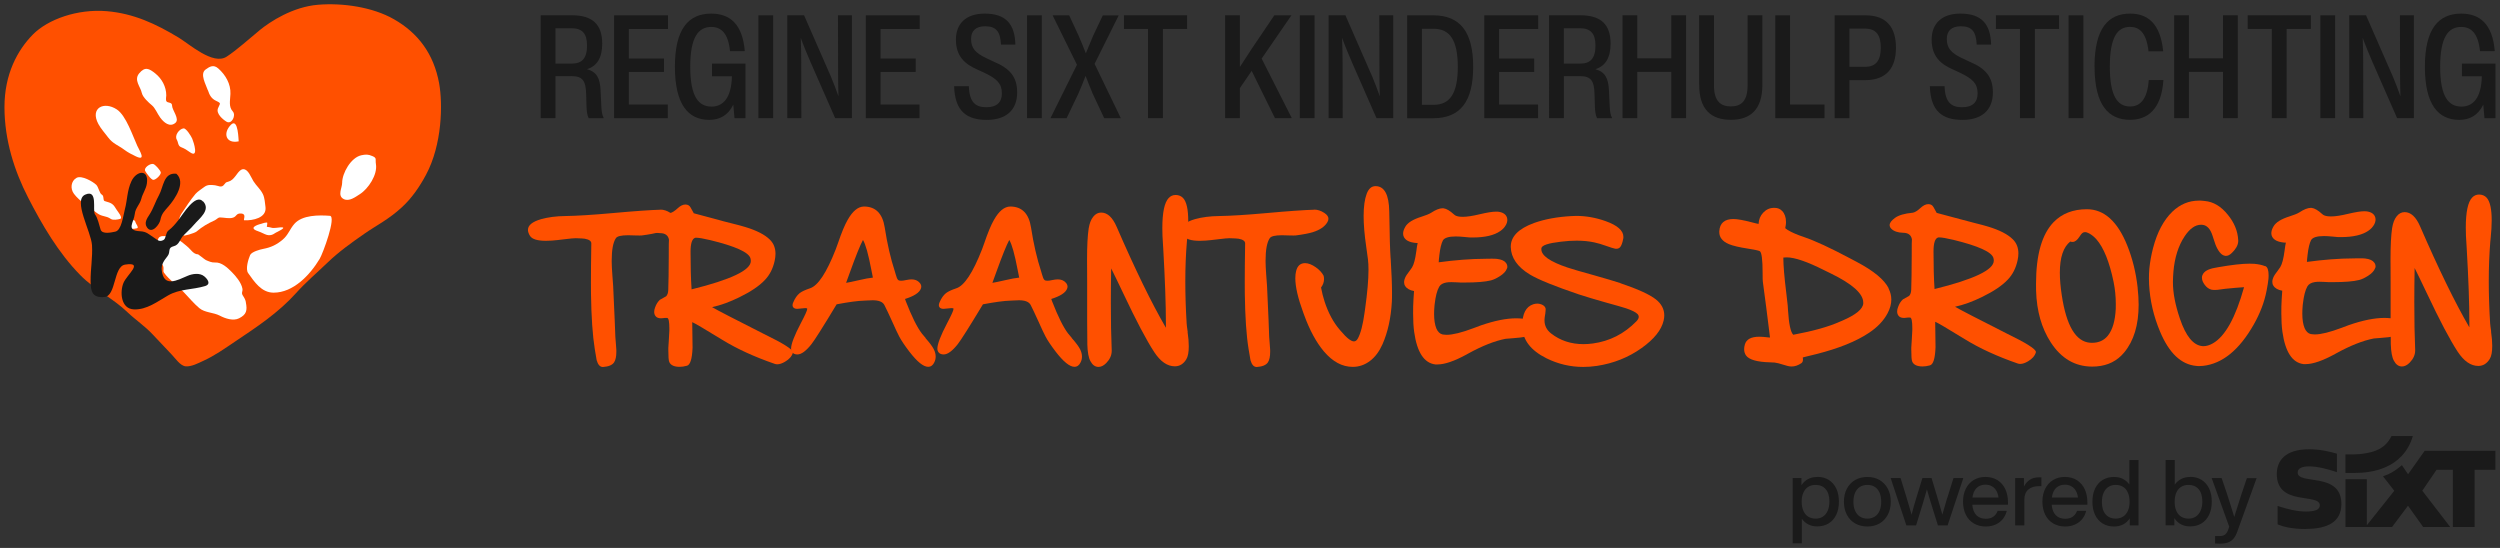 <svg xmlns="http://www.w3.org/2000/svg" id="uuid-f80851b8-378f-4238-b286-dd80e95c70e7" viewBox="0 0 292 64"><rect x="0" y="0" width="292" height="64" fill="#333333" stroke="none"/><defs><style>.uuid-0fcc065f-03e6-4ee5-9112-c4d053840a52{fill:#1a1a1a;}.uuid-0fcc065f-03e6-4ee5-9112-c4d053840a52,.uuid-4de5a59a-ae13-4667-83f7-f7f81864c028,.uuid-7cc84a18-9431-4cb6-96ca-7a82866c3782{stroke-width:0px;}.uuid-4de5a59a-ae13-4667-83f7-f7f81864c028{fill:#fff;}.uuid-7cc84a18-9431-4cb6-96ca-7a82866c3782{fill:#ff5000;}</style></defs><path class="uuid-0fcc065f-03e6-4ee5-9112-c4d053840a52" d="m275.946,53.005c-.58.076-1.362.076-1.998.069v2.162h1.179c1.614,0,5.522-.359,6.694-4.305h-2.496c-.738,1.5-1.992,1.885-3.385,2.067"></path><path class="uuid-0fcc065f-03e6-4ee5-9112-c4d053840a52" d="m291.465,52.639v2.231h-2.433v6.682h-2.54v-6.682h-1.904l-1.664,2.446,3.259,4.236h-3.158l-1.771-2.484-1.859,2.484h-5.44v-5.578h2.49v5.377l3.208-4.028-1.317-1.689c.195-.069.41-.151.593-.233.605-.265,1.135-.668,1.614-1.072l.719,1.065,1.941-2.742h8.276s-.013-.013-.013-.013Zm-22.106,9.14c2.49-.013,4.116-.801,4.116-2.918,0-3.795-5.106-2.175-5.106-3.669,0-.511.542-.719,1.343-.719.983,0,2.257.34,3.24.674v-2.156c-.819-.246-1.979-.517-3.246-.517-2.849,0-3.776,1.387-3.776,2.887-.006,3.807,5.024,2.187,5.024,3.662,0,.498-.536.719-1.601.725-1.053,0-2.175-.265-3.328-.656v2.156c.63.265,1.633.542,3.334.542"></path><path class="uuid-0fcc065f-03e6-4ee5-9112-c4d053840a52" d="m212.257,55.709c-.41,0-.763.082-1.078.246-.309.164-.567.403-.769.719v-.838h-1.027v7.627h1.072v-2.874c.202.284.454.504.756.662s.649.233,1.046.233c.511,0,.952-.12,1.336-.353s.674-.574.882-1.009.309-.946.309-1.532-.101-1.097-.309-1.532c-.208-.435-.504-.769-.882-1.009-.384-.233-.826-.353-1.336-.353h0l-0.0.013Zm-.202,4.866c-.328,0-.611-.076-.857-.233-.246-.151-.429-.378-.561-.674-.132-.296-.202-.649-.202-1.065s.069-.769.202-1.065c.132-.296.321-.523.561-.674.246-.151.529-.227.857-.227.498,0,.895.164,1.185.498s.435.807.435,1.431c0,.416-.063.775-.195,1.078s-.321.536-.561.693c-.246.164-.529.24-.857.24h-.006Zm6.057.92c.536,0,1.009-.12,1.418-.353s.731-.574.964-1.015.347-.946.347-1.525-.113-1.09-.347-1.525c-.233-.441-.555-.775-.964-1.015-.41-.233-.882-.353-1.418-.353s-1.009.12-1.425.353-.738.574-.971,1.015-.347.952-.347,1.525.113,1.09.347,1.525c.233.441.555.775.971,1.015.416.233.889.353,1.425.353h0Zm0-.92c-.328,0-.618-.076-.864-.233-.246-.151-.435-.378-.567-.674s-.202-.649-.202-1.065.069-.769.202-1.065c.132-.296.321-.523.567-.674.246-.151.536-.227.864-.227s.611.076.857.227c.246.151.429.378.561.674.132.296.195.656.195,1.065s-.063.769-.195,1.065-.321.523-.561.674c-.246.151-.529.233-.857.233h0Zm9.323-2.433c-.258.87-.448,1.525-.567,1.96-.12-.435-.309-1.09-.567-1.96l-.693-2.301h-1.072l-.706,2.301c-.208.662-.391,1.324-.555,1.973-.17-.618-.366-1.273-.58-1.973l-.706-2.301h-1.16l1.834,5.528h1.135l.75-2.433c.145-.466.315-1.059.517-1.778.208.75.384,1.343.523,1.778l.763,2.433h1.128l1.834-5.528h-1.147l-.719,2.301s-.013,0-.013,0Zm4.488,3.353c.435,0,.826-.076,1.166-.233.34-.151.618-.366.838-.637.214-.271.372-.586.466-.952h-1.072c-.101.284-.265.511-.498.674-.233.164-.523.246-.876.246-.454,0-.826-.139-1.097-.41-.277-.271-.435-.681-.485-1.229h4.166v-.309c0-.555-.101-1.059-.309-1.506s-.511-.794-.908-1.053c-.397-.252-.87-.378-1.412-.378s-.977.12-1.374.359-.706.58-.92,1.015c-.221.441-.328.946-.328,1.519s.113,1.097.334,1.532.529.769.933,1.009c.403.233.864.353,1.38.353h0l-.006-0Zm-1.544-3.385c.063-.492.233-.864.498-1.122.265-.252.611-.378,1.021-.378.296,0,.548.063.769.195.221.126.391.303.517.529s.202.485.24.775h-3.045s-0.0 0-0,0Zm7.747-2.357c-.416,0-.763.095-1.053.29-.284.195-.511.454-.674.782v-.983h-1.027v5.528h1.072v-3c0-.523.151-.914.454-1.185.303-.271.725-.403,1.273-.403h.265v-1.021c-.076-.006-.183-.013-.309-.013h0v.006h0Zm3.076,5.742c.435,0,.826-.076,1.16-.233.34-.151.618-.366.838-.637.221-.271.372-.586.466-.952h-1.072c-.101.284-.265.511-.498.674-.233.164-.523.246-.876.246-.46,0-.826-.139-1.097-.41-.277-.271-.441-.681-.485-1.229h4.166v-.309c0-.555-.101-1.059-.309-1.506s-.511-.794-.908-1.053c-.397-.252-.87-.378-1.412-.378s-.983.12-1.374.359c-.397.24-.706.58-.92,1.015-.221.441-.328.946-.328,1.519s.113,1.097.334,1.532.529.769.933,1.009c.403.233.864.353,1.38.353h0v-0Zm-1.544-3.385c.063-.492.233-.864.498-1.122.271-.252.611-.378,1.021-.378.29,0,.548.063.769.195.221.126.391.303.517.529s.208.485.24.775h-3.045s-0.0 0-0,0Zm9.052-1.519c-.202-.284-.454-.504-.756-.656-.303-.151-.649-.227-1.034-.227-.511,0-.952.12-1.336.353s-.674.574-.882,1.009-.309.946-.309,1.532.101,1.097.309,1.532c.208.435.504.769.882,1.009.384.233.826.353,1.336.353.397,0,.756-.082,1.065-.246s.567-.397.769-.7v.813h1.027v-7.627h-1.072v2.849h0l0.0.006h0Zm-1.588,3.984c-.498,0-.895-.164-1.185-.498s-.435-.807-.435-1.431c0-.416.063-.775.195-1.078s.321-.536.561-.693c.246-.158.529-.24.857-.24s.611.076.857.227c.246.151.429.378.561.674.132.296.202.656.202,1.065s-.063.769-.202,1.065c-.132.296-.321.523-.561.674-.246.151-.529.233-.857.233h.006Zm8.692-4.866c-.391,0-.744.076-1.046.233s-.555.378-.756.662v-2.874h-1.072v7.627h1.027v-.838c.202.315.454.555.763.719s.668.246,1.078.246c.504,0,.952-.12,1.336-.353s.674-.574.882-1.009.309-.946.309-1.532-.101-1.097-.309-1.532c-.208-.435-.504-.769-.882-1.009-.384-.233-.826-.353-1.336-.353h0l.006.013Zm-.202,4.866c-.328,0-.618-.076-.857-.233-.246-.151-.429-.378-.561-.674-.132-.296-.195-.649-.195-1.065s.063-.769.195-1.065.321-.523.561-.674c.246-.151.529-.227.857-.227.498,0,.895.164,1.185.498s.435.807.435,1.431c0,.416-.063.775-.202,1.078-.132.303-.321.536-.561.693-.246.164-.529.24-.857.24h0Zm6.184-2.837c-.258.788-.536,1.67-.838,2.647-.252-.845-.523-1.727-.826-2.647l-.643-1.897h-1.166l2.049,5.679-.151.429c-.088.221-.202.385-.353.498s-.353.164-.611.164h-.536v.87c.214.013.397.019.555.019.372,0,.687-.044.939-.132s.466-.24.649-.441c.176-.208.334-.492.46-.857l2.25-6.228h-1.135l-.643,1.897h0l-0.0 0h0Z"></path><path class="uuid-7cc84a18-9431-4cb6-96ca-7a82866c3782" d="m30.306,3.543c1.242-1.015,3.883-2.748,6.852-2.988,2.874-.233,6.36.265,8.85,1.689,2.786,1.588,4.658,4.009,5.288,7.52.422,2.364.366,7.098-1.538,10.653-.75,1.399-1.67,2.748-2.843,3.814-1.563,1.431-2.906,2.061-4.356,3.07-1.513,1.053-2.994,2.105-4.318,3.385-1.21,1.166-2.528,2.282-3.65,3.536-2.093,2.326-4.595,3.971-7.173,5.698-1.198.807-2.332,1.614-3.656,2.219-.599.277-1.399.706-2.074.649-.624-.05-1.223-.952-1.62-1.362-.744-.775-1.481-1.551-2.212-2.339-.92-.996-2.004-1.702-2.969-2.622-1.721-1.651-3.826-2.61-5.522-4.343-2.534-2.578-4.456-5.868-6.095-9.07-1.57-3.057-2.742-6.65-2.748-10.52-.006-3.877,1.525-6.669,3.297-8.478,1.771-1.809,5.238-3.032,8.648-2.748,3.152.265,5.749,1.488,8.402,3.089,1.254.756,4.009,3.246,5.591,2.231,1.172-.756,2.603-2.061,3.845-3.076h0v-.006h0Z"></path><path class="uuid-4de5a59a-ae13-4667-83f7-f7f81864c028" d="m38.519,25.207c-1.261-.095-3.208-.113-4.135.939-.529.599-.719,1.298-1.362,1.841-.712.599-1.374.914-2.282,1.084-.366.069-1.349.334-1.525.719-.208.473-.567,1.639-.233,2.105.706.983,1.532,2.288,2.975,2.288,2.301,0,4.242-2.055,5.383-3.952.372-.618,1.986-4.967,1.179-5.03h0v.006h0Z"></path><path class="uuid-4de5a59a-ae13-4667-83f7-f7f81864c028" d="m15.827,25.97c-.132-.662-1.034.113-.964.41.101.429.801.378,1.147.277.246-.069-.158-.555-.183-.687h0Z"></path><path class="uuid-4de5a59a-ae13-4667-83f7-f7f81864c028" d="m16.571,10.874c.095.473.807,1.128,1.179,1.431.378.309.63.983.977,1.45.391.523,1.09,1.16,1.752.605.555-.46-.385-1.481-.385-2.049,0-.397-.504-.265-.649-.473-.113-.158-.025-.555-.025-.706,0-.996-.517-1.941-1.273-2.547-.744-.599-1.21-.826-1.885-.025-.668.801.158,1.563.303,2.307h0s.006.006.006.006Z"></path><path class="uuid-4de5a59a-ae13-4667-83f7-f7f81864c028" d="m13.665,24.564c-.473-.788-.586-.832-1.425-1.072-.265-.076-.038-.605-.359-.769-.258-.132-.378-.889-.643-1.141-.391-.372-1.708-1.141-2.301-.807-.656.366-.75,1.261-.303,1.859.63.851,1.897,1.651,2.717,2.269.58.435,1.009.265,1.595.668.246.17.807.076,1.072,0,.385-.107-.303-.92-.353-1.009-.101-.17.101.17,0,0h0Z"></path><path class="uuid-4de5a59a-ae13-4667-83f7-f7f81864c028" d="m26.971,14.574c-.971.977-.593,2.25.908,1.935-.025,0-.025-2.824-.908-1.935-.164.164.164-.164,0,0h0Z"></path><path class="uuid-4de5a59a-ae13-4667-83f7-f7f81864c028" d="m24.28,10.527c.195.593.41.99.952,1.248.687.321.448.284.221.895-.221.611.561,1.273,1.002,1.544.605.366,1.154-.75.731-1.204-.498-.548-.303-1.254-.271-2.042.05-1.16-.574-2.231-1.425-2.975-.536-.473-.977-.24-1.475.126-.706.517.038,1.752.258,2.42.132.391-.132-.391,0,0h0l.006-.013h0Z"></path><path class="uuid-4de5a59a-ae13-4667-83f7-f7f81864c028" d="m20.655,16.326c.176.29.113.706.485.857.479.195.637.309,1.059.605,1.034.725.441-1.141.252-1.595-.12-.284-.706-1.235-1.015-1.198-.498.057-1.084.826-.782,1.324.12.195-.12-.195,0,0h0v.006Z"></path><path class="uuid-4de5a59a-ae13-4667-83f7-f7f81864c028" d="m18.783,20.165c0-.233-.656-.952-.876-1.009-.347-.095-1.166.435-.939.832.126.221.687,1.021.939,1.021.296,0,.876-.561.876-.845h0Z"></path><path class="uuid-4de5a59a-ae13-4667-83f7-f7f81864c028" d="m30.583,26.121c-.63.145-1.563.511-.466.876.901.303,1.217.813,2.112.17.057-.038,1.425-.649.58-.618-.309.013-.813.139-1.116.044-.719-.214-.498.139-.473-.555,0-.145-.656.082-.643.076-.151.032.17-.038,0,0h0l.006.006h0Z"></path><path class="uuid-4de5a59a-ae13-4667-83f7-f7f81864c028" d="m16.054,17.076c-.542-1.172-1.324-3.58-2.408-4.293-1.506-.99-3.164-.176-2.156,1.702.315.58.756,1.053,1.147,1.576.555.737,1.166.895,1.891,1.437.403.303.882.548,1.336.763,1.254.605.448-.63.195-1.185h-.006Z"></path><path class="uuid-4de5a59a-ae13-4667-83f7-f7f81864c028" d="m43.908,19.156c-.095-.548.151-.687-.416-.927-.504-.214-.756-.202-1.286-.095-1.198.252-2.244,2.061-2.244,3.234,0,.574-.586,1.5.189,1.885.637.315,1.362-.246,1.859-.561,1.009-.63,2.112-2.301,1.897-3.536h0Z"></path><path class="uuid-4de5a59a-ae13-4667-83f7-f7f81864c028" d="m21.481,27.47c-.151.183,1.273-.252,1.469-.422.725-.611,1.311-.939,2.137-1.317.208-.095.372-.334.605-.334.473,0,1.065.176,1.525.025.454-.151.347-.511.92-.485.744.032.214.782.397.794.996.044,2.622-.277,2.477-1.538-.057-.454-.095-1.078-.296-1.5-.296-.618-.769-.977-1.116-1.532-.284-.454-.599-1.399-1.179-1.399s-.882,1.046-1.513,1.362c-.372.189-.466.057-.712.416-.309.46-.719.139-1.078.101-.435-.044-.851-.101-1.229.176-.296.221-.813.555-1.053.832-.624.737-1.141,1.57-1.677,2.364-.403.605-.454,2.03.315,2.433-.132.164-.473-.252,0,0h0l.006.025h0Z"></path><path class="uuid-4de5a59a-ae13-4667-83f7-f7f81864c028" d="m28.723,35.312c-.063-.315-.17-.504-.353-.782-.233-.359.013-.454-.057-.826-.132-.7-.756-1.437-1.235-1.923-.517-.523-1.198-1.166-1.967-1.122-.372.025-.731-.139-1.065-.284-.126-.057-.87-.668-.908-.668-.561,0-.876-.611-1.286-.933-.763-.599-.914-.882-1.904-1.09-1.084-.227-1.696-.195-1.481.933.12.643.246,1.286.372,1.929.032.158.032.233.126.359.265.359.019.712.189.946.637.876,1.601,1.532,2.345,2.313.593.618,1.122,1.267,1.778,1.822.637.542,1.658.498,2.383.876.63.334,1.576.662,2.263.315.864-.435.983-.908.788-1.878h0s.013.013.013.013Z"></path><path class="uuid-0fcc065f-03e6-4ee5-9112-c4d053840a52" d="m20.599,20.291c1.147,1.027-.164,2.944-.901,3.795-.479.555-.826.851-.964,1.601-.095.504-.977,1.702-1.551.895-.385-.536-.019-1.065.284-1.532.46-.719.693-1.525,1.109-2.269.517-.92.511-2.654,2.017-2.49,0,0,.006,0,.006,0Z"></path><path class="uuid-0fcc065f-03e6-4ee5-9112-c4d053840a52" d="m23.731,23.524c.927,1.021-.473,2.004-1.09,2.742-.372.448-.838.838-1.248,1.267-.353.372-.466,1.059-1.059,1.21-.851.214-.328.63-.788,1.204-.385.485-.731.952-.656,1.614.233,2.086,1.828,1.16,3.051.643.555-.233,1.387-.353,1.897.057.366.29.882.92.107,1.154-1.462.441-2.956.309-4.311,1.09-1.242.712-2.49,1.689-3.99,1.633-1.563-.063-1.645-2.08-1.223-3.095.416-.99,2.42-2.477.195-2.137-1.38.208-1.034,3.669-2.42,3.788-1.387.113-1.607-.586-1.614-1.859-.013-1.406.252-2.792.164-4.204-.107-1.588-2.25-5.244-.801-5.894,1.544-.693.826,1.859,1.147,2.294.34.454.485,1.248.656,1.778.195.605,1.292.334,1.721.246.725-.158.901-1.778,1.116-2.603.296-1.122.258-2.187.763-3.278.58-1.254,2.061-1.469,1.809.258-.095.662-.498,1.166-.656,1.803-.158.63-.687,1.078-.75,1.721-.107,1.046-1.097,1.973.605,2.055.782.038.996.347,1.645.756.378.246.605.536,1.097.265.315-.176.233-.838.574-1.103.492-.372.813-.782,1.198-1.261.46-.574,1.967-3.139,2.843-2.124h0l.019-.019h0Z"></path><path class="uuid-0fcc065f-03e6-4ee5-9112-c4d053840a52" d="m70.237,12.443c.025.567.095,1.002.284,1.362h-1.765c-.17-.366-.227-.756-.252-1.374l-.044-1.5c-.044-1.5-.429-2.036-1.683-2.036h-1.897v4.904h-1.727V1.784h3.656c2.471,0,3.53,1.141,3.53,3.316,0,1.614-.593,2.622-1.778,2.981,1.16.315,1.525,1.09,1.588,2.496l.088,1.866Zm-5.358-5.017h1.929c1.147,0,1.759-.593,1.759-2.105,0-1.425-.58-2.023-1.834-2.023h-1.853v4.129s0,0,0,0Z"></path><path class="uuid-0fcc065f-03e6-4ee5-9112-c4d053840a52" d="m78.028,3.385h-4.576v3.448h4.103v1.57h-4.103v3.807h4.551v1.595h-6.278V1.79h6.297v1.595s.006,0,.006,0Z"></path><path class="uuid-0fcc065f-03e6-4ee5-9112-c4d053840a52" d="m83.153,7.432h3.921v6.373h-1.286l-.139-1.582c-.624,1.28-1.62,1.778-2.805,1.778-2.452,0-4.015-1.778-4.015-6.209s1.595-6.202,4.242-6.202c2.2,0,3.662,1.242,3.921,4.381h-1.727c-.208-2.124-1.065-2.824-2.187-2.824-1.5,0-2.458,1.172-2.458,4.652s.964,4.652,2.49,4.652c1.305,0,2.326-.964,2.376-3.542h-2.326v-1.475h-.006Z"></path><path class="uuid-0fcc065f-03e6-4ee5-9112-c4d053840a52" d="m88.58,13.805V1.79h1.727v12.014h-1.727Z"></path><path class="uuid-0fcc065f-03e6-4ee5-9112-c4d053840a52" d="m97.865,1.784h1.639v12.014h-1.96l-2.843-6.474c-.397-.933-.813-1.891-1.172-2.906.038,1.09.057,2.049.057,2.881l.013,6.499h-1.645V1.784h1.96l3.171,7.243c.284.681.574,1.45.851,2.225-.032-.857-.038-1.588-.044-2.219l-.019-7.243-.006-.006h0Z"></path><path class="uuid-0fcc065f-03e6-4ee5-9112-c4d053840a52" d="m107.427,3.385h-4.576v3.448h4.103v1.57h-4.103v3.807h4.551v1.595h-6.278V1.79h6.297v1.595h.006Z"></path><path class="uuid-0fcc065f-03e6-4ee5-9112-c4d053840a52" d="m111.442,10.067h1.721c.057,1.948.838,2.458,2.049,2.458s1.809-.58,1.809-1.614c0-1.166-.599-1.702-1.992-2.383l-.901-.416c-1.406-.618-2.477-1.519-2.477-3.479,0-1.859,1.166-3.045,3.36-3.045,2.521,0,3.524,1.267,3.587,3.624h-1.683c-.076-1.488-.523-2.143-1.859-2.143-1.116,0-1.633.567-1.633,1.488,0,1.027.466,1.614,1.759,2.225l.895.422c1.866.782,2.729,1.765,2.729,3.593,0,2.061-1.298,3.208-3.549,3.208-2.364,0-3.732-1.027-3.814-3.94Z"></path><path class="uuid-0fcc065f-03e6-4ee5-9112-c4d053840a52" d="m119.958,13.805V1.79h1.727v12.014h-1.727Z"></path><path class="uuid-0fcc065f-03e6-4ee5-9112-c4d053840a52" d="m127.85,7.463l3.063,6.341h-1.941l-1.349-2.874c-.284-.674-.555-1.368-.826-2.067-.265.687-.548,1.399-.838,2.061l-1.38,2.881h-1.885l3.095-6.24-2.843-5.774h1.935l1.128,2.439c.29.668.567,1.343.819,1.998.265-.668.555-1.362.838-2.023l1.141-2.408h1.859l-2.824,5.673s.006-.006.006-.006Z"></path><path class="uuid-0fcc065f-03e6-4ee5-9112-c4d053840a52" d="m138.653,1.784v1.595h-2.824v10.419h-1.74V3.379h-2.811v-1.595s7.375,0,7.375,0Z"></path><path class="uuid-0fcc065f-03e6-4ee5-9112-c4d053840a52" d="m147.358,6.839l3.524,6.959h-1.967l-1.639-3.322-1.078-2.2-1.38,2.011v3.511h-1.727V1.784h1.727v6.039l1.425-2.187,2.597-3.845h1.998l-3.479,5.055-0-.006Z"></path><path class="uuid-0fcc065f-03e6-4ee5-9112-c4d053840a52" d="m151.815,13.805V1.79h1.727v12.014h-1.727Z"></path><path class="uuid-0fcc065f-03e6-4ee5-9112-c4d053840a52" d="m161.093,1.784h1.639v12.014h-1.96l-2.843-6.474c-.397-.933-.813-1.891-1.172-2.906.038,1.09.057,2.049.057,2.881l.013,6.499h-1.645V1.784h1.96l3.171,7.243c.284.681.574,1.45.851,2.225-.032-.857-.038-1.588-.044-2.219l-.019-7.243-.006-.006h0Z"></path><path class="uuid-0fcc065f-03e6-4ee5-9112-c4d053840a52" d="m164.358,13.805V1.79h3.045c3.158,0,4.664,1.96,4.664,6.02s-1.513,6.001-4.677,6.001h-3.026l-.006-.006Zm1.727-1.563h1.374c1.941,0,2.811-1.406,2.811-4.431s-.87-4.45-2.818-4.45h-1.374v8.888l.006-.006Z"></path><path class="uuid-0fcc065f-03e6-4ee5-9112-c4d053840a52" d="m179.663,3.385h-4.57v3.448h4.103v1.57h-4.103v3.807h4.551v1.595h-6.278V1.79h6.297s0,1.595,0,1.595h0Z"></path><path class="uuid-0fcc065f-03e6-4ee5-9112-c4d053840a52" d="m188.015,12.443c.025.567.095,1.002.284,1.362h-1.765c-.17-.366-.227-.756-.252-1.374l-.044-1.5c-.044-1.5-.429-2.036-1.683-2.036h-1.897v4.904h-1.727V1.784h3.656c2.471,0,3.53,1.141,3.53,3.316,0,1.614-.593,2.622-1.778,2.981,1.16.315,1.525,1.09,1.588,2.496l.088,1.866Zm-5.358-5.017h1.935c1.147,0,1.759-.593,1.759-2.105,0-1.425-.58-2.023-1.834-2.023h-1.859v4.129Z"></path><path class="uuid-0fcc065f-03e6-4ee5-9112-c4d053840a52" d="m195.207,1.784h1.727v12.014h-1.727v-5.402h-3.971v5.402h-1.727V1.784h1.727v5.024h3.971V1.784Z"></path><path class="uuid-0fcc065f-03e6-4ee5-9112-c4d053840a52" d="m198.459,9.903V1.784h1.733v8.188c0,1.809.744,2.458,1.973,2.458s1.954-.649,1.954-2.458V1.784h1.727v8.119c0,2.9-1.399,4.091-3.687,4.091s-3.694-1.191-3.694-4.091h-.006Z"></path><path class="uuid-0fcc065f-03e6-4ee5-9112-c4d053840a52" d="m207.353,13.805V1.79h1.727v10.419h4.022v1.595h-5.749Z"></path><path class="uuid-0fcc065f-03e6-4ee5-9112-c4d053840a52" d="m214.287,13.805V1.79h3.606c2.496,0,3.555,1.456,3.555,3.782s-1.078,3.788-3.587,3.788h-1.847v4.45h-1.727l-0-.006Zm1.727-6.001h1.815c1.343,0,1.847-.813,1.847-2.238s-.504-2.225-1.847-2.225h-1.815v4.463Z"></path><path class="uuid-0fcc065f-03e6-4ee5-9112-c4d053840a52" d="m225.406,10.067h1.721c.057,1.948.838,2.458,2.049,2.458s1.809-.58,1.809-1.614c0-1.166-.599-1.702-1.992-2.383l-.901-.416c-1.406-.618-2.477-1.519-2.477-3.479,0-1.859,1.166-3.045,3.36-3.045,2.521,0,3.524,1.267,3.587,3.624h-1.683c-.076-1.488-.523-2.143-1.859-2.143-1.116,0-1.633.567-1.633,1.488,0,1.027.466,1.614,1.759,2.225l.895.422c1.866.782,2.729,1.765,2.729,3.593,0,2.061-1.298,3.208-3.549,3.208-2.364,0-3.732-1.027-3.813-3.94Z"></path><path class="uuid-0fcc065f-03e6-4ee5-9112-c4d053840a52" d="m240.496,1.784v1.595h-2.824v10.419h-1.74V3.379h-2.811v-1.595s7.375,0,7.375,0Z"></path><path class="uuid-0fcc065f-03e6-4ee5-9112-c4d053840a52" d="m241.612,13.805V1.79h1.727v12.014h-1.727Z"></path><path class="uuid-0fcc065f-03e6-4ee5-9112-c4d053840a52" d="m244.638,7.791c0-4.519,1.639-6.202,4.154-6.202,2.023,0,3.542,1.103,3.87,4.406h-1.715c-.252-2.238-1.109-2.855-2.162-2.855-1.437,0-2.357,1.154-2.357,4.646s.927,4.652,2.37,4.652c1.072,0,2.011-.706,2.175-3.089h1.715c-.233,3.448-1.872,4.646-3.902,4.646-2.484,0-4.141-1.683-4.141-6.209l-.006.006h0Z"></path><path class="uuid-0fcc065f-03e6-4ee5-9112-c4d053840a52" d="m259.646,1.784h1.727v12.014h-1.727v-5.402h-3.977v5.402h-1.727V1.784h1.727v5.024h3.977V1.784Z"></path><path class="uuid-0fcc065f-03e6-4ee5-9112-c4d053840a52" d="m269.908,1.784v1.595h-2.824v10.419h-1.74V3.379h-2.811v-1.595s7.375,0,7.375,0Z"></path><path class="uuid-0fcc065f-03e6-4ee5-9112-c4d053840a52" d="m271.017,13.805V1.79h1.727v12.014h-1.727Z"></path><path class="uuid-0fcc065f-03e6-4ee5-9112-c4d053840a52" d="m280.302,1.784h1.639v12.014h-1.96l-2.843-6.474c-.397-.933-.813-1.891-1.172-2.906.038,1.09.057,2.049.057,2.881l.013,6.499h-1.645V1.784h1.96l3.171,7.243c.284.681.574,1.45.851,2.225-.032-.857-.038-1.588-.044-2.219l-.019-7.243-.006-.006h0Z"></path><path class="uuid-0fcc065f-03e6-4ee5-9112-c4d053840a52" d="m287.551,7.432h3.921v6.373h-1.286l-.139-1.582c-.624,1.28-1.62,1.778-2.805,1.778-2.452,0-4.015-1.778-4.015-6.209s1.595-6.202,4.242-6.202c2.2,0,3.662,1.242,3.921,4.381h-1.727c-.214-2.124-1.065-2.824-2.194-2.824-1.5,0-2.458,1.172-2.458,4.652s.964,4.652,2.49,4.652c1.305,0,2.326-.964,2.376-3.542h-2.326v-1.475h0Z"></path><path class="uuid-7cc84a18-9431-4cb6-96ca-7a82866c3782" d="m77.12,24.482c.397,0,.794.126,1.185.385.321.208.485.435.485.687,0,.126-.044.265-.126.403-.309.517-.876.901-1.696,1.16-.422.132-1.097.265-2.017.385-.057.006-.139.006-.246.006s-.252,0-.422-.006c-.466-.019-.775-.025-.92-.025-.801,0-1.273.113-1.425.34-.328.479-.492,1.362-.492,2.641v.076c0,.429.032.952.076,1.582.057.832.082,1.267.095,1.286.151,3.29.24,5.282.258,5.976,0,.139.019.378.057.712.032.353.05.618.057.794v.208c0,.548-.088.958-.258,1.223-.214.321-.643.504-1.286.548h-.044c-.321,0-.561-.265-.712-.794-.019-.057-.095-.492-.221-1.305-.252-1.57-.403-3.725-.441-6.467-.006-.385-.006-.826-.006-1.336,0-1.179.013-2.692.044-4.532h0c0-.277-.258-.454-.769-.548-.164-.025-.504-.044-1.021-.057h-.044c-.208,0-.586.032-1.141.101-.737.095-1.28.151-1.633.176-.246.019-.473.025-.687.025-.996,0-1.62-.189-1.866-.574-.158-.252-.24-.485-.24-.7,0-.542.511-.958,1.532-1.254.826-.233,1.778-.353,2.849-.366,1.305-.019,3.152-.132,5.547-.347,2.559-.233,4.406-.359,5.547-.391"></path><path class="uuid-7cc84a18-9431-4cb6-96ca-7a82866c3782" d="m80.77,33.799c4.614-1.141,6.927-2.244,6.927-3.309,0-.107-.019-.214-.044-.321-.202-.7-1.759-1.406-4.677-2.118-.801-.189-1.349-.284-1.645-.284-.069,0-.12,0-.164.019-.34.126-.511.668-.511,1.639,0,1.689.038,3.145.12,4.375m2.402,2.08c.593.347,2.61,1.387,6.045,3.126,2.263,1.097,3.391,1.815,3.391,2.143v.038c-.12.422-.429.775-.92,1.059-.34.202-.643.303-.901.303-.101,0-.202-.013-.29-.044-2.389-.826-4.438-1.765-6.158-2.824-2.023-1.242-3.189-1.929-3.492-2.055.025,1.62.038,2.584.038,2.887v.107c-.05,1.298-.271,1.998-.656,2.099-.321.088-.605.126-.851.126-.643,0-1.053-.189-1.217-.574-.076-.176-.107-.656-.107-1.437v-.183c0-.12.019-.422.057-.895.038-.492.057-.876.063-1.154v-.246c0-.782-.082-1.191-.246-1.223h-.265c-.214.032-.347.044-.403.044h-.063c-.29,0-.504-.082-.637-.258-.107-.139-.158-.303-.158-.492,0-.164.038-.34.113-.536.132-.372.321-.662.555-.876.019,0,.265-.139.731-.41.151-.158.233-.403.246-.731.032-.851.05-2.149.057-3.883,0-1.33.006-1.992.025-1.992-.088-.504-.435-.763-1.034-.769-.618-.013-1.078-.17-1.38-.473-.126-.132-.189-.271-.189-.422,0-.265.214-.542.637-.851.422-.303,1.103-.504,2.049-.593.24-.025.542-.208.914-.548.328-.303.63-.454.901-.454h.044c.258,0,.454.113.586.347.246.448.372.668.372.674l2.9.775c.277.088.775.214,1.481.391.712.176,1.261.321,1.645.441,1.324.403,2.282.895,2.868,1.481.435.429.649.977.649,1.645,0,.258-.032.529-.095.813-.195.901-.574,1.651-1.141,2.244-.643.687-1.639,1.362-2.981,2.017-1.109.548-2.168.933-3.177,1.154"></path><path class="uuid-7cc84a18-9431-4cb6-96ca-7a82866c3782" d="m101.956,32.431c-.038-.183-.095-.485-.183-.914-.347-1.828-.674-2.988-.977-3.492-.328.605-.832,1.859-1.519,3.763-.221.618-.372,1.034-.454,1.248.284-.044.744-.139,1.368-.284.801-.189,1.393-.296,1.765-.328m6.139,7.06c.485.548.807.983.971,1.305.145.29.221.58.221.857,0,.233-.05.454-.158.674-.164.347-.403.523-.725.523-.548,0-1.273-.586-2.175-1.752-.555-.725-.952-1.317-1.198-1.784-.202-.385-.479-.977-.838-1.784-.391-.864-.693-1.5-.901-1.904-.195-.366-.649-.548-1.368-.548-.145,0-.353.006-.624.025-.189.013-.321.019-.391.019-.719.019-1.784.164-3.189.429-1.582,2.622-2.565,4.179-2.944,4.658-.637.801-1.179,1.198-1.645,1.198-.12,0-.24-.019-.347-.063-.17-.076-.284-.195-.347-.372-.025-.069-.038-.151-.038-.246,0-.529.378-1.519,1.135-2.963.498-.946.75-1.5.75-1.67v-.019c0-.057-.082-.082-.227-.082-.095,0-.246.013-.466.044s-.378.044-.473.044c-.233,0-.391-.069-.485-.202-.044-.069-.063-.145-.063-.227,0-.095.025-.208.082-.328.202-.479.454-.838.75-1.078.252-.195.656-.378,1.198-.561.939-.296,1.941-1.815,3.013-4.551.044-.113.126-.353.258-.712.422-1.242.801-2.156,1.135-2.729.58-1.027,1.21-1.551,1.904-1.563,1.362,0,2.175.819,2.427,2.452.296,1.923.693,3.631,1.179,5.118.032.088.069.208.107.366.088.328.176.536.265.624.069.076.183.107.34.107.05,0,.101,0,.158-.006.076,0,.195-.025.359-.057.315-.063.555-.095.719-.095.41,0,.725.132.958.403.12.139.183.284.183.441,0,.076-.013.151-.044.227-.164.473-.782.882-1.853,1.217l.088.258c.7,1.803,1.33,3.07,1.885,3.788.082.107.221.277.429.511"></path><path class="uuid-7cc84a18-9431-4cb6-96ca-7a82866c3782" d="m119.044,32.431c-.038-.183-.095-.485-.183-.914-.347-1.828-.674-2.988-.977-3.492-.328.605-.832,1.859-1.519,3.763-.221.618-.372,1.034-.454,1.248.284-.044.744-.139,1.368-.284.801-.189,1.393-.296,1.765-.328m6.139,7.06c.485.548.807.983.971,1.305.145.29.221.58.221.857,0,.233-.05.454-.158.674-.164.347-.403.523-.725.523-.548,0-1.273-.586-2.175-1.752-.555-.725-.952-1.317-1.198-1.784-.202-.385-.479-.977-.838-1.784-.391-.864-.693-1.5-.901-1.904-.195-.366-.649-.548-1.368-.548-.145,0-.353.006-.624.025-.189.013-.321.019-.391.019-.719.019-1.784.164-3.189.429-1.582,2.622-2.565,4.179-2.944,4.658-.637.801-1.179,1.198-1.645,1.198-.12,0-.24-.019-.347-.063-.17-.076-.284-.195-.347-.372-.025-.069-.038-.151-.038-.246,0-.529.378-1.519,1.135-2.963.498-.946.75-1.5.75-1.67v-.019c0-.057-.082-.082-.227-.082-.095,0-.246.013-.466.044s-.378.044-.473.044c-.233,0-.391-.069-.485-.202-.044-.069-.063-.145-.063-.227,0-.095.025-.208.082-.328.202-.479.454-.838.75-1.078.252-.195.656-.378,1.198-.561.939-.296,1.941-1.815,3.013-4.551.044-.113.126-.353.258-.712.422-1.242.801-2.156,1.135-2.729.58-1.027,1.21-1.551,1.904-1.563,1.362,0,2.175.819,2.427,2.452.296,1.923.693,3.631,1.179,5.118.032.088.069.208.107.366.088.328.176.536.265.624.069.076.176.107.334.107.05,0,.101,0,.158-.006.076,0,.195-.025.359-.057.315-.063.555-.095.719-.095.41,0,.725.132.958.403.12.139.183.284.183.441,0,.076-.013.151-.044.227-.164.473-.782.882-1.853,1.217l.088.258c.7,1.803,1.33,3.07,1.885,3.788.082.107.221.277.429.511"></path><path class="uuid-7cc84a18-9431-4cb6-96ca-7a82866c3782" d="m138.71,38.772c.095.643.139,1.204.139,1.67,0,.7-.095,1.21-.29,1.525-.334.548-.782.819-1.336.819-.882,0-1.689-.561-2.414-1.67-.876-1.33-2.08-3.606-3.606-6.839-.643-1.355-1.116-2.332-1.418-2.925-.025,1.412-.038,2.742-.038,3.984,0,2.112.032,3.971.101,5.585v.063c0,.504-.208.977-.624,1.406-.296.309-.605.466-.92.466-.385,0-.7-.221-.939-.668-.221-.391-.34-1.053-.366-1.986v-.29c-.006-.353-.013-1.147-.019-2.376v-4.532c0-.353,0-.901-.006-1.645,0-.353-.006-.693-.006-1.015,0-1.614.063-2.83.189-3.656.095-.586.265-1.04.529-1.368.258-.328.567-.492.933-.492.725,0,1.33.561,1.809,1.67,2.156,4.967,4.072,8.894,5.749,11.787v-.529c0-2.231-.107-5.131-.309-8.705,0-.113-.013-.252-.025-.403-.057-.737-.082-1.406-.082-2.011,0-1.809.246-2.975.731-3.498.227-.246.498-.366.819-.366.366,0,.662.126.889.372.391.435.586,1.317.586,2.647,0,.599-.038,1.286-.12,2.074-.025.214-.038.34-.038.372-.12,1.425-.183,2.969-.183,4.639,0,1.532.05,3.177.158,4.923.013.183.05.504.12.958"></path><path class="uuid-7cc84a18-9431-4cb6-96ca-7a82866c3782" d="m153.492,24.482c.397,0,.794.126,1.185.385.321.208.485.435.485.687,0,.126-.044.265-.126.403-.309.517-.876.901-1.696,1.16-.422.132-1.09.265-2.017.385-.057.006-.139.006-.246.006s-.252,0-.422-.006c-.466-.019-.775-.025-.92-.025-.801,0-1.273.113-1.425.34-.328.479-.492,1.362-.492,2.641v.076c0,.429.032.952.076,1.582.057.832.088,1.267.095,1.286.151,3.29.24,5.282.252,5.976,0,.139.019.378.057.712.032.353.05.618.057.794v.208c0,.548-.088.958-.258,1.223-.214.321-.643.504-1.286.548h-.044c-.321,0-.561-.265-.712-.794-.019-.057-.095-.492-.221-1.305-.258-1.57-.403-3.725-.441-6.467,0-.385-.006-.826-.006-1.336,0-1.179.013-2.692.044-4.532h0c0-.277-.258-.454-.769-.548-.164-.025-.504-.044-1.021-.057h-.044c-.208,0-.586.032-1.141.101-.737.095-1.28.151-1.633.176-.246.019-.473.025-.687.025-.996,0-1.62-.189-1.866-.574-.158-.252-.24-.485-.24-.7,0-.542.511-.958,1.532-1.254.826-.233,1.778-.353,2.849-.366,1.305-.019,3.152-.132,5.547-.347,2.559-.233,4.406-.359,5.547-.391"></path><path class="uuid-7cc84a18-9431-4cb6-96ca-7a82866c3782" d="m162.43,30.193c.101,1.633.158,2.969.158,4.009,0,.397,0,.744-.019,1.053-.107,1.878-.466,3.524-1.09,4.948-.372.838-.857,1.494-1.462,1.954-.611.46-1.28.693-2.017.693-1.229,0-2.351-.605-3.372-1.809-.895-1.065-1.67-2.496-2.32-4.293l-.095-.258c-.618-1.683-.92-3.013-.92-3.99,0-.328.032-.618.101-.87.158-.599.504-.895,1.034-.895.391,0,.807.164,1.261.485.429.303.731.637.914.996.032.132.044.265.044.391,0,.334-.113.662-.347.977.107.58.246,1.135.422,1.67.435,1.317,1.021,2.408,1.771,3.278l.107.12c.687.819,1.204,1.223,1.544,1.223.176,0,.328-.113.454-.34.328-.593.593-1.607.788-3.051l.063-.441c.258-1.853.391-3.36.391-4.519,0-.466-.019-.882-.063-1.242-.038-.309-.107-.801-.202-1.469-.202-1.38-.303-2.578-.303-3.58,0-1.103.12-1.973.366-2.622.227-.58.567-.87,1.021-.87,1.04,0,1.576.99,1.607,2.969l.019.952c.025,2.004.069,3.511.139,4.519"></path><path class="uuid-7cc84a18-9431-4cb6-96ca-7a82866c3782" d="m179.102,38.047c.057.145.082.284.082.422,0,.032,0,.063-.006.101-.013.139-.063.265-.158.372-.221.29-1.009.479-2.376.567-.41.032-.668.05-.788.063-1.273.246-2.742.826-4.412,1.746l-.107.063c-1.45.794-2.591,1.185-3.429,1.185h-.265c-1.311-.164-2.131-1.418-2.465-3.776-.088-.63-.126-1.349-.126-2.175,0-.265,0-.536.006-.813.019-.561.05-1.166.101-1.809-.492-.088-.838-.277-1.034-.586-.088-.132-.126-.277-.126-.441,0-.044,0-.082.006-.12.013-.113.044-.24.101-.372.076-.202.258-.485.548-.851.132-.176.221-.303.265-.372.221-.353.384-.983.504-1.885.057-.441.107-.769.158-.983-.113,0-.221,0-.321-.019-.662-.076-1.09-.303-1.28-.674-.063-.113-.095-.246-.095-.385,0-.044,0-.088.006-.139.025-.214.107-.441.258-.693.271-.466.895-.851,1.866-1.154.542-.17.92-.328,1.141-.466.536-.353.983-.529,1.336-.529.038,0,.076,0,.107.006.34.038.756.284,1.242.731.139.132.359.214.656.246.101.013.214.019.34.019.504,0,1.172-.101,1.998-.303.864-.202,1.494-.303,1.891-.303.076,0,.139,0,.189.006h.063c.593.076.939.321,1.053.737.019.069.025.139.025.208,0,.044,0,.088-.006.126-.013.151-.063.303-.145.454-.151.284-.378.536-.674.737-.712.498-1.784.75-3.215.75-.126,0-.258,0-.391-.006-.107,0-.315-.025-.618-.057-.366-.038-.693-.057-.977-.057-.819,0-1.317.158-1.5.466-.183.353-.321.92-.41,1.708-.025.176-.044.372-.063.574,0,.088,0,.183-.019.271,1.954-.265,3.763-.403,5.415-.41.044,0,.139,0,.29-.006.183,0,.353-.006.504-.006.252,0,.454.006.611.025.511.063.857.214,1.04.466.107.139.158.284.158.441v.063c0,.063-.025.12-.057.176-.107.303-.384.605-.851.895-.378.24-.712.391-1.002.466-.668.17-1.683.252-3.045.252h-.523c-.095-.006-.252-.013-.466-.025-.221-.013-.416-.019-.586-.019-.24,0-.429.013-.574.038-.416.069-.7.233-.857.504-.246.429-.422,1.109-.529,2.055l-.019.176c-.032.34-.044.662-.044.958,0,.687.088,1.248.265,1.683.17.391.41.618.712.693.069.013.132.019.202.025.095.013.189.019.29.019.712,0,1.752-.258,3.126-.775.391-.151.674-.258.857-.321,1.607-.555,2.988-.832,4.148-.832.258,0,.511.019.75.044.208.025.403.057.586.101.296.069.517.296.656.693"></path><path class="uuid-7cc84a18-9431-4cb6-96ca-7a82866c3782" d="m189.269,33.08c2.049.693,3.423,1.324,4.141,1.891.649.517.977,1.141.977,1.866,0,.195-.025.397-.076.611-.252,1.09-1.103,2.156-2.559,3.196-1.544,1.103-3.29,1.796-5.232,2.093-.542.082-1.078.12-1.601.12-1.5,0-2.918-.334-4.267-.996-1.885-.933-2.83-2.181-2.849-3.757v-.088c0-1.368.422-2.194,1.28-2.477.158-.05.315-.076.466-.076s.315.025.466.082c.29.107.46.271.511.485,0,.044.006.095.006.158,0,.107-.013.252-.038.422-.063.347-.095.593-.095.731v.082c0,.618.258,1.122.769,1.525,1.065.832,2.326,1.248,3.782,1.248.353,0,.719-.025,1.09-.076,1.967-.265,3.669-1.128,5.099-2.597.176-.183.265-.353.265-.511,0-.113-.044-.227-.139-.328-.202-.214-.643-.435-1.324-.668-.347-.113-1.153-.347-2.414-.693-1.254-.353-2.294-.668-3.126-.939-2.811-.952-4.715-1.721-5.711-2.32-1.456-.882-2.2-1.954-2.231-3.208v-.044c0-1.179.901-2.099,2.704-2.761,1.267-.454,2.736-.725,4.412-.813.176-.013.353-.019.529-.019,1.147,0,2.288.202,3.435.611,1.38.492,2.074,1.103,2.074,1.834,0,.076,0,.145-.019.221-.095.492-.214.826-.372.996-.107.113-.246.176-.429.176-.057,0-.113,0-.183-.019-.145-.025-.473-.126-.971-.303-.536-.195-1.009-.334-1.425-.422-.618-.132-1.298-.202-2.049-.202-.58,0-1.191.038-1.847.12-1.475.17-2.231.422-2.282.756,0,.044-.006.082-.006.126,0,.744,1.021,1.456,3.057,2.137.605.202,1.626.498,3.07.895,1.406.397,2.439.706,3.095.92"></path><path class="uuid-7cc84a18-9431-4cb6-96ca-7a82866c3782" d="m217.628,35.431v-.088c0-1.046-1.28-2.187-3.839-3.429l-.712-.347c-1.998-1.009-3.461-1.506-4.393-1.506-.132,0-.265.006-.391.025,0,.933.12,2.32.347,4.154.076.662.132,1.141.164,1.437,0,.107.019.303.038.593.101,1.595.309,2.54.611,2.83,2.313-.429,4.135-.939,5.465-1.538l.258-.107c1.595-.687,2.414-1.362,2.458-2.03m2.944-1.746c.221.429.328.864.328,1.317,0,.523-.151,1.065-.448,1.614-.454.851-1.172,1.607-2.149,2.257-1.494,1.002-3.555,1.834-6.184,2.496-.233.063-.63.158-1.185.29l-.372.095.006.025h-.006c.013.082.019.151.019.221,0,.195-.063.334-.183.422-.391.265-.775.391-1.153.391-.24,0-.574-.076-1.002-.221-.41-.132-.731-.214-.971-.24-.088,0-.258-.013-.511-.025-1.519-.038-2.458-.303-2.824-.794-.151-.214-.227-.46-.227-.737,0-.17.025-.353.082-.548.17-.611.731-.914,1.689-.914.258,0,.611.025,1.072.082.019,0,.05,0,.095.006.038,0,.063.006.082.006-.303-2.477-.58-4.658-.838-6.53-.019-.132-.025-.46-.025-.977,0-1.614-.113-2.477-.34-2.584-.164-.076-.605-.176-1.324-.284-1.072-.164-1.834-.347-2.294-.542-.738-.321-1.103-.788-1.103-1.399v-.101c.063-.952.618-1.425,1.651-1.425.448,0,1.153.126,2.099.372.416.113.693.176.838.202.025-.517.202-.958.542-1.317.347-.372.769-.561,1.261-.561h.076c.353,0,.643.12.876.366.296.309.448.737.448,1.286v.101c-.006.139-.025.303-.063.473-.019.076-.025.126-.025.139.019.032.113.107.29.221.466.284,1.097.555,1.885.819,1.273.429,3.076,1.261,5.408,2.502l.775.41c1.967,1.04,3.208,2.067,3.719,3.07"></path><path class="uuid-7cc84a18-9431-4cb6-96ca-7a82866c3782" d="m225.948,33.761c4.62-1.141,6.927-2.244,6.927-3.309,0-.107-.013-.214-.044-.321-.202-.7-1.759-1.406-4.677-2.118-.801-.189-1.343-.284-1.645-.284-.063,0-.12,0-.164.019-.34.12-.511.668-.511,1.633,0,1.689.038,3.145.12,4.375m2.402,2.08c.599.347,2.61,1.387,6.045,3.126,2.263,1.097,3.391,1.815,3.391,2.143v.038c-.12.422-.429.775-.92,1.059-.34.202-.643.303-.901.303-.101,0-.202-.013-.29-.044-2.383-.826-4.438-1.765-6.158-2.824-2.023-1.242-3.183-1.929-3.492-2.055.025,1.62.038,2.584.038,2.887v.107c-.05,1.298-.265,1.998-.656,2.099-.321.088-.605.126-.851.126-.643,0-1.053-.189-1.217-.574-.076-.176-.107-.656-.107-1.437v-.183c0-.12.019-.422.057-.895.038-.492.057-.876.063-1.154v-.246c0-.782-.082-1.191-.246-1.223h-.265c-.214.032-.347.044-.403.044h-.063c-.29,0-.504-.082-.637-.258-.101-.139-.158-.303-.158-.492,0-.164.038-.34.113-.536.132-.372.321-.662.555-.876.019,0,.265-.139.731-.41.151-.158.233-.403.246-.731.032-.851.05-2.149.057-3.883,0-1.33.006-1.992.025-1.992-.088-.504-.435-.763-1.034-.769-.611-.013-1.072-.17-1.38-.473-.126-.132-.189-.271-.189-.422,0-.265.214-.542.637-.851.422-.303,1.103-.504,2.042-.593.24-.025.542-.208.914-.548.328-.303.63-.454.901-.454h.044c.265,0,.454.113.586.347.246.448.372.668.372.674l2.9.775c.284.082.775.214,1.481.391.712.176,1.261.321,1.645.441,1.324.403,2.282.895,2.868,1.481.435.429.649.977.649,1.645,0,.258-.032.529-.095.813-.195.901-.574,1.651-1.141,2.244-.643.687-1.639,1.362-2.981,2.017-1.109.548-2.168.933-3.177,1.154"></path><path class="uuid-7cc84a18-9431-4cb6-96ca-7a82866c3782" d="m241.807,28.214c-.807.637-1.217,1.847-1.217,3.637,0,.782.076,1.664.227,2.647.536,3.549,1.633,5.396,3.297,5.534.088,0,.17.006.258.006.763,0,1.368-.277,1.815-.819.555-.681.864-1.733.933-3.158,0-.183.006-.366.006-.548,0-.882-.088-1.746-.258-2.584-.485-2.339-1.153-3.99-1.992-4.961-.271-.309-.561-.542-.857-.7-.189-.101-.353-.158-.492-.158-.126,0-.24.044-.328.126-.076.063-.176.189-.303.391-.271.422-.542.63-.813.63-.095,0-.183-.013-.284-.044m7.873,5.383c.076.7.12,1.368.12,1.992,0,2.364-.561,4.223-1.683,5.572-.819.996-1.904,1.538-3.253,1.639-.151.013-.309.019-.473.019-2.017,0-3.631-.946-4.854-2.83-1.072-1.651-1.645-3.662-1.715-6.032,0-.271-.006-.542-.006-.813,0-3.385.687-5.786,2.061-7.205.971-.996,2.263-1.5,3.877-1.5,2.011,0,3.58,1.412,4.715,4.23.618,1.538,1.021,3.177,1.217,4.936"></path><path class="uuid-7cc84a18-9431-4cb6-96ca-7a82866c3782" d="m264.581,31.076c.265.107.391.466.391,1.072,0,.132,0,.284-.019.448-.038.366-.107.794-.202,1.28l-.019.101c-.258,1.33-.763,2.641-1.5,3.94-1.689,2.963-3.656,4.564-5.913,4.816-.145.019-.29.025-.441.025-.113,0-.233,0-.347-.019-1.771-.158-3.183-1.494-4.236-4.009-.75-1.784-1.179-3.618-1.28-5.509-.013-.233-.019-.466-.019-.712,0-.353.013-.712.044-1.084.076-.801.221-1.62.441-2.465.479-1.834,1.229-3.24,2.238-4.223.901-.87,1.941-1.305,3.126-1.305.145,0,.296,0,.448.019.076.006.151.013.227.025,1.002.088,1.897.624,2.685,1.601.756.92,1.16,1.904,1.217,2.95,0,.032.006.063.006.101s0,.076-.006.107c-.038.435-.284.87-.738,1.305-.24.233-.466.347-.687.347h-.063c-.132-.013-.258-.063-.384-.145-.397-.29-.725-.889-.99-1.796-.057-.202-.101-.347-.139-.429-.258-.801-.662-1.217-1.198-1.261-.05,0-.095-.006-.139-.006-.681,0-1.324.454-1.929,1.368-.719,1.09-1.153,2.458-1.298,4.103-.032.378-.05.769-.057,1.166v.082c0,1.242.271,2.654.813,4.242.687,2.049,1.563,3.12,2.628,3.215.044.006.088.006.126.006.34,0,.7-.107,1.084-.321,1.45-.819,2.666-3.013,3.656-6.568-.618.038-1.349.101-2.2.189-.139.013-.334.038-.574.076-.227.038-.422.057-.605.057-.076,0-.151,0-.221-.006-.076,0-.139-.013-.202-.025-.303-.076-.574-.265-.794-.567-.214-.29-.321-.561-.321-.813v-.082c0-.076.025-.158.057-.24.17-.429.656-.712,1.462-.851l.441-.082c1.532-.265,2.729-.403,3.606-.403.208,0,.397.006.567.019.479.044.889.132,1.235.271"></path><path class="uuid-7cc84a18-9431-4cb6-96ca-7a82866c3782" d="m280.51,38.009c.057.145.082.284.082.422,0,.032,0,.063-.006.101-.013.139-.063.265-.158.372-.221.29-1.009.479-2.376.567-.41.032-.668.05-.788.063-1.273.246-2.742.826-4.412,1.746l-.113.063c-1.45.794-2.591,1.185-3.423,1.185h-.265c-1.311-.164-2.131-1.418-2.465-3.776-.088-.63-.126-1.349-.126-2.175,0-.265,0-.536.006-.813.019-.561.05-1.166.101-1.809-.492-.088-.838-.277-1.034-.586-.088-.132-.126-.277-.126-.441,0-.044,0-.082.006-.12.013-.113.044-.24.101-.372.076-.202.258-.485.548-.851.132-.176.221-.303.265-.372.221-.353.384-.983.504-1.885.057-.441.107-.769.158-.99-.113,0-.221,0-.321-.019-.662-.076-1.09-.303-1.28-.674-.063-.113-.095-.246-.095-.385,0-.044,0-.088.006-.139.025-.214.107-.441.258-.693.271-.466.895-.851,1.866-1.154.542-.17.92-.328,1.141-.466.536-.353.983-.529,1.336-.529.038,0,.076,0,.107.006.34.038.756.284,1.242.731.139.132.359.214.656.246.101.013.214.019.34.019.504,0,1.172-.101,1.998-.303.864-.202,1.494-.303,1.891-.303.076,0,.139,0,.189.006h.063c.593.076.939.321,1.053.737.019.069.025.139.025.208,0,.044,0,.088-.006.126-.013.151-.063.303-.145.454-.151.284-.378.536-.674.737-.712.498-1.784.75-3.215.75-.126,0-.258,0-.391-.006-.107,0-.315-.025-.618-.057-.366-.038-.693-.057-.977-.057-.819,0-1.317.158-1.5.466-.183.353-.321.92-.41,1.708-.025.176-.044.372-.063.574,0,.088,0,.183-.019.271,1.954-.265,3.763-.403,5.415-.41.044,0,.139,0,.29-.006.183,0,.353-.006.504-.006.252,0,.454.006.611.025.511.063.857.214,1.04.466.107.139.158.284.158.441v.063c0,.063-.025.12-.057.176-.107.303-.384.605-.851.895-.378.24-.712.391-1.002.466-.668.17-1.683.252-3.045.252h-.523c-.095-.006-.252-.013-.466-.025-.221-.013-.416-.019-.586-.019-.24,0-.429.013-.574.038-.416.069-.7.233-.857.504-.246.429-.422,1.109-.529,2.055l-.019.176c-.032.34-.044.662-.044.958,0,.687.088,1.248.265,1.683.17.391.41.618.712.693.069.013.132.019.202.025.095.013.189.019.29.019.712,0,1.752-.258,3.126-.775.391-.151.674-.258.857-.321,1.607-.555,2.988-.832,4.148-.832.258,0,.511.019.75.044.208.025.403.057.586.101.296.069.517.296.656.693"></path><path class="uuid-7cc84a18-9431-4cb6-96ca-7a82866c3782" d="m290.954,38.728c.095.643.139,1.204.139,1.67,0,.7-.095,1.21-.29,1.525-.334.548-.782.819-1.336.819-.882,0-1.683-.561-2.414-1.67-.876-1.33-2.08-3.606-3.606-6.839-.643-1.355-1.116-2.332-1.418-2.925-.025,1.412-.038,2.742-.038,3.984,0,2.112.032,3.971.101,5.578v.063c0,.504-.208.977-.624,1.406-.296.309-.605.466-.92.466-.384,0-.7-.221-.939-.668-.221-.391-.34-1.053-.366-1.986v-.29c-.006-.353-.013-1.147-.019-2.376v-4.532c0-.353,0-.901-.006-1.645,0-.353-.006-.693-.006-1.015,0-1.614.063-2.83.189-3.656.095-.586.265-1.04.529-1.368.258-.328.567-.492.933-.492.725,0,1.33.561,1.809,1.67,2.156,4.967,4.072,8.894,5.749,11.787v-.529c0-2.231-.101-5.131-.309-8.705,0-.113-.013-.252-.025-.403-.057-.737-.082-1.406-.082-2.011,0-1.809.246-2.975.731-3.498.227-.246.498-.366.819-.366.366,0,.662.126.889.372.391.435.586,1.317.586,2.647,0,.599-.038,1.286-.12,2.074-.025.214-.038.34-.038.372-.12,1.425-.183,2.969-.183,4.639,0,1.538.05,3.177.158,4.923.013.183.05.504.12.958"></path></svg>